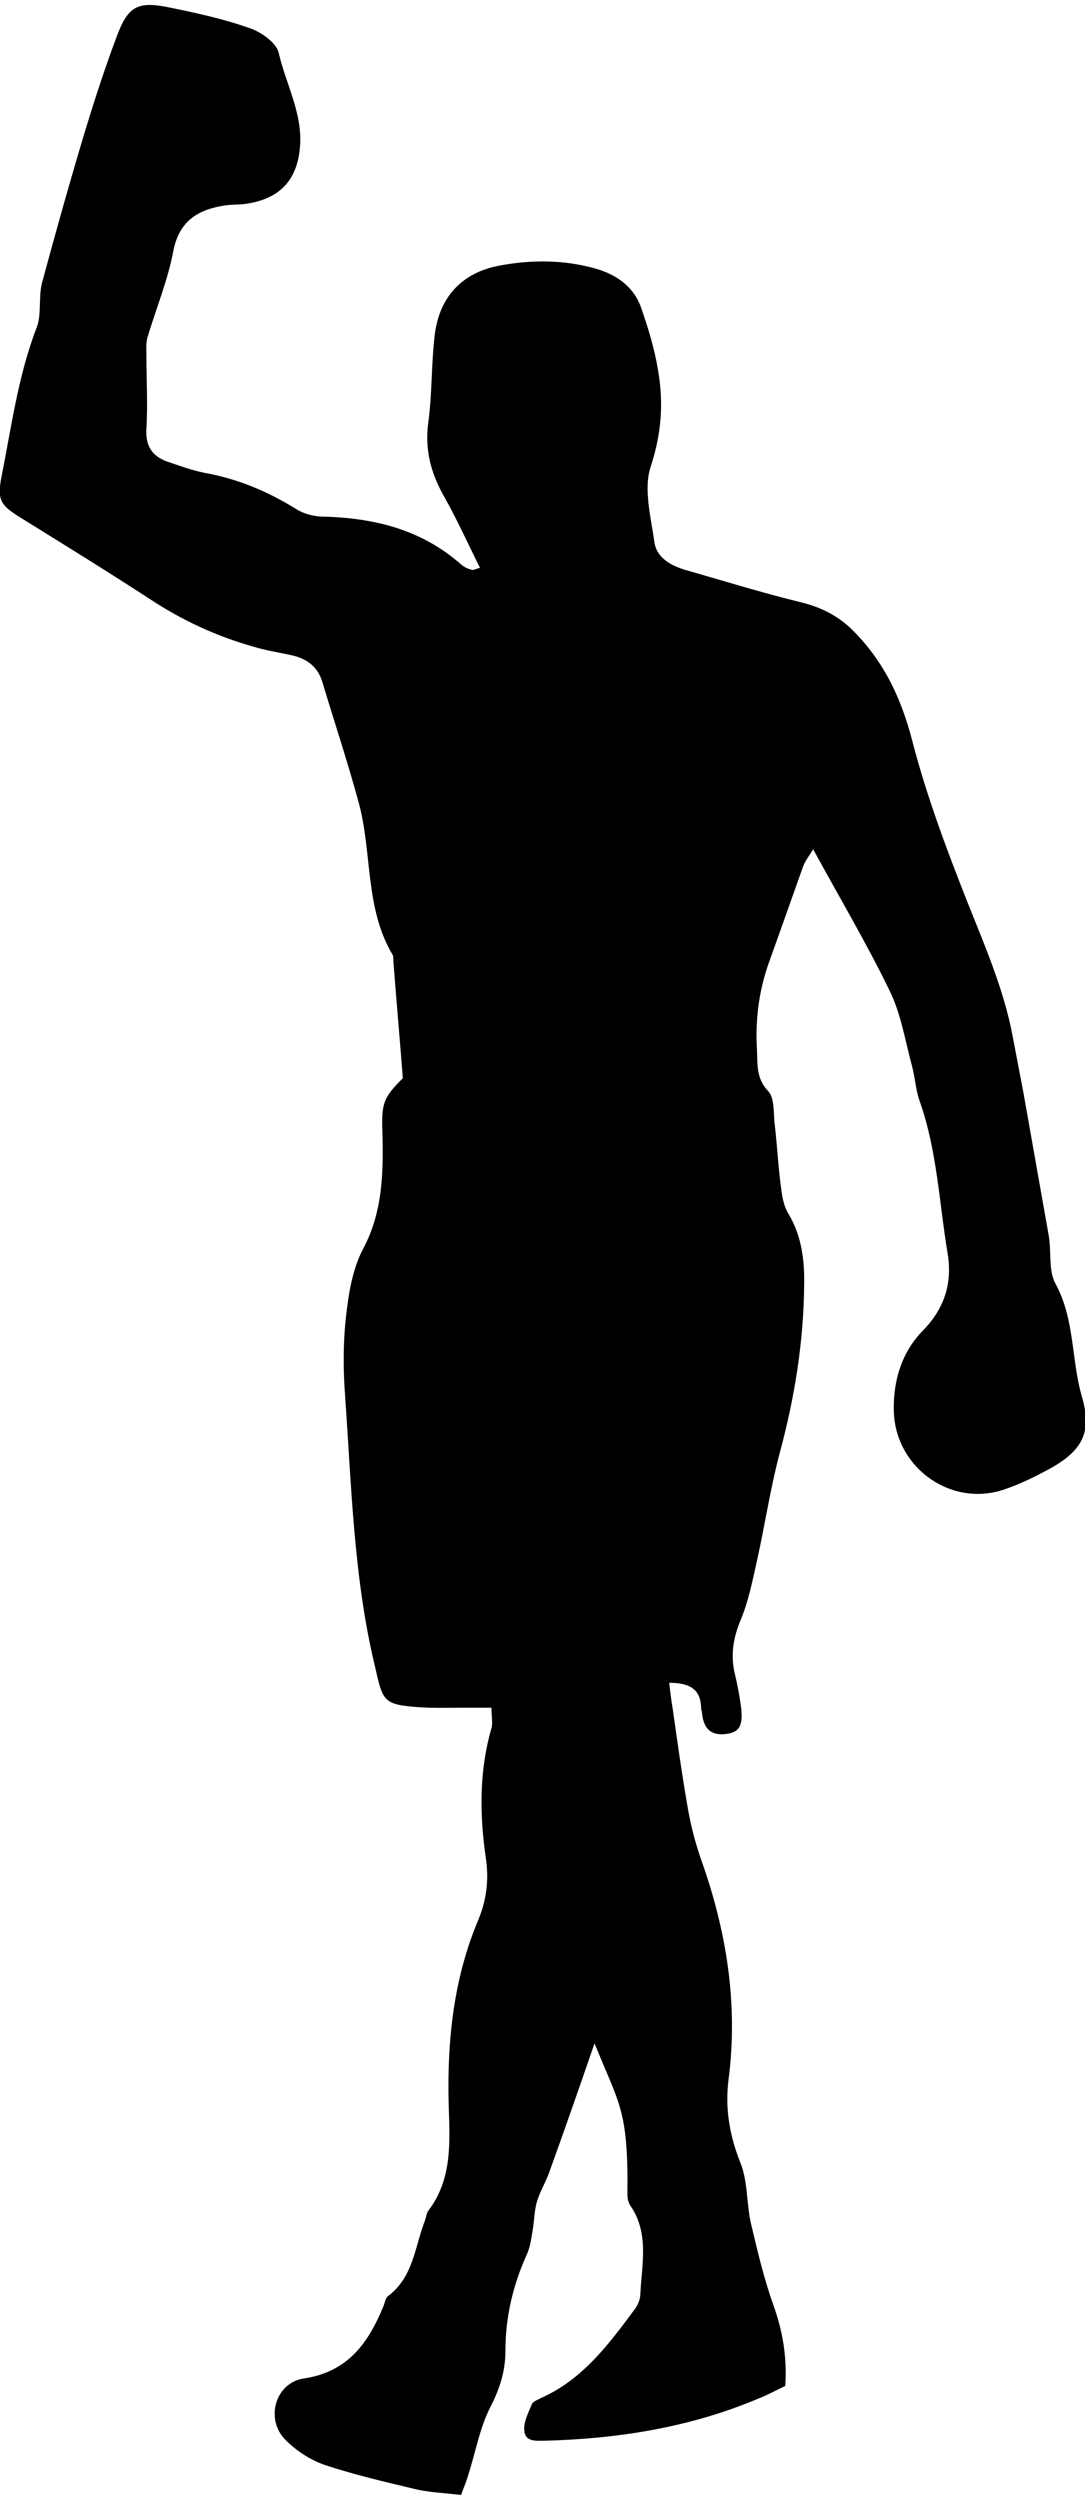 <!-- Generator: Adobe Illustrator 24.2.3, SVG Export Plug-In  --><svg xmlns="http://www.w3.org/2000/svg" xmlns:xlink="http://www.w3.org/1999/xlink" version="1.1" x="0px" y="0px" width="217px" height="500px" viewBox="0 0 217.9 500.2" style="overflow:visible;enable-background:new 0 0 217.9 500.2;" xml:space="preserve" aria-hidden="true">
<defs><linearGradient class="cerosgradient" data-cerosgradient="true" id="CerosGradient_id5040ceec7" gradientUnits="userSpaceOnUse" x1="50%" y1="100%" x2="50%" y2="0%"><stop offset="0%" stop-color="#d1d1d1"/><stop offset="100%" stop-color="#d1d1d1"/></linearGradient><linearGradient/>
</defs>
<path d="M119.4,409.4c-3.2,9.3-6.1,17.6-9.1,25.9c-0.7,2-1.9,3.9-2.5,6c-0.5,1.8-0.5,3.7-0.8,5.5c-0.3,1.7-0.5,3.5-1.2,5  c-2.8,6.2-4.3,12.6-4.3,19.4c0,4-1.1,7.5-3,11.2c-2.2,4.3-3,9.2-4.5,13.8c-0.3,1.1-0.8,2.2-1.4,3.9c-3.2-0.4-6.6-0.5-9.7-1.3  c-5.9-1.4-11.8-2.8-17.6-4.7c-2.9-1-5.7-2.8-7.9-5c-4.2-4.1-2.2-11.5,3.6-12.4c8.9-1.3,13-7.2,16-14.5c0.3-0.7,0.4-1.7,1-2.1  c5-3.8,5.3-9.8,7.3-15c0.3-0.7,0.3-1.6,0.8-2.2c4.9-6.5,4.2-14.2,4-21.5c-0.3-12.7,1-25.1,6-36.9c1.6-3.9,2.1-7.9,1.5-12.1  c-1.3-8.8-1.4-17.6,1.1-26.3c0.3-1.1,0-2.3,0-4.1c-1.9,0-3.8,0-5.7,0c-2.9,0-5.9,0.1-8.8-0.1c-7.3-0.5-7.3-1.2-8.9-8.2  c-4.3-17.9-4.7-36.2-6-54.4c-0.4-5.3-0.4-10.7,0.2-15.9c0.5-4.6,1.3-9.5,3.4-13.5c4-7.5,4.1-15.4,3.9-23.4c-0.2-5.7,0.1-7,4.1-10.9  c-0.6-7.8-1.3-15.7-1.9-23.5c0-0.4,0-0.9-0.1-1.2c-5.7-9.5-4.1-20.7-6.9-30.8c-2.2-8.1-4.9-16.2-7.3-24.2c-0.9-2.9-3-4.5-5.9-5.2  c-2.7-0.6-5.4-1-8-1.8c-7.4-2.1-14.3-5.3-20.8-9.6c-8.6-5.6-17.2-10.9-25.9-16.3c-4-2.5-4.7-3.5-3.8-8.2c2-10,3.3-20.1,7-29.8  C8.4,62.4,7.7,59,8.4,56C11.1,46,13.9,36,16.9,26c2-6.6,4.1-13.1,6.5-19.5c2.3-6.2,4.2-7.3,10.8-5.9c5.4,1.1,10.8,2.3,15.9,4.1  c2.4,0.8,5.5,3,5.9,5.1c1.4,6,4.5,11.5,4.3,17.9c-0.3,6.9-3.5,11-10.3,12.2c-1.5,0.3-3.1,0.2-4.7,0.4c-5.4,0.8-9.3,3-10.5,9.2  c-1.1,5.9-3.5,11.6-5.2,17.4c-0.3,1.1-0.2,2.3-0.2,3.5c0,4.9,0.3,9.8,0,14.7c-0.2,3.5,1.1,5.6,4.3,6.7c2.4,0.8,4.8,1.7,7.3,2.2  c6.7,1.2,12.7,3.7,18.5,7.3c1.4,0.9,3.3,1.4,4.9,1.5c10.5,0.2,20.2,2.5,28.3,9.7c0.6,0.5,1.3,0.8,2.1,1c0.3,0.1,0.7-0.2,1.6-0.4  c-2.4-4.8-4.6-9.7-7.2-14.3C86.5,94,85.3,89.4,86,84c0.8-5.8,0.6-11.8,1.3-17.6c0.9-7.7,5.5-12.6,13-14c6.4-1.2,12.9-1.2,19.3,0.6  c4.2,1.2,7.6,3.6,9.1,7.7c1.4,4,2.7,8.2,3.4,12.4c1.2,6.6,0.8,12.9-1.4,19.6c-1.5,4.5,0,10.1,0.7,15.1c0.4,3.2,3.2,4.8,6.2,5.7  c7.7,2.2,15.4,4.6,23.2,6.5c3.7,0.9,6.9,2.4,9.8,5c6.6,6.3,10.3,13.9,12.6,22.8c2.8,10.8,6.7,21.3,10.8,31.7  c3.6,9.1,7.6,18.1,9.4,27.8c0.7,3.7,1.4,7.3,2.1,11c1.7,9.6,3.4,19.2,5.1,28.8c0.6,3.3-0.1,7.1,1.4,9.8c3.9,7.2,3.1,15.2,5.3,22.7  c2,6.9,0.2,10.6-6.1,14.2c-3.1,1.7-6.3,3.3-9.6,4.4c-10.7,3.6-21.9-4.5-22.1-15.9c-0.1-6.1,1.6-11.7,5.9-16.1  c4.3-4.4,5.9-9.5,4.9-15.5c-1.7-10.2-2.1-20.6-5.6-30.5c-0.8-2.2-0.9-4.6-1.5-6.9c-1.4-5.1-2.2-10.5-4.5-15.2  c-4.6-9.5-10-18.6-15.4-28.5c-0.9,1.5-1.7,2.5-2.1,3.7c-2.3,6.5-4.6,13-6.9,19.4c-1.9,5.5-2.6,11.1-2.3,16.8c0.2,3-0.3,6,2.3,8.7  c1.3,1.4,1,4.5,1.3,6.8c0.5,4.3,0.7,8.6,1.3,12.9c0.2,1.7,0.6,3.6,1.5,5c2.6,4.4,3.2,9.3,3.1,14.2c-0.1,11.4-1.9,22.6-4.9,33.7  c-1.9,7.2-3,14.6-4.6,21.8c-0.9,4-1.7,8.1-3.3,11.9c-1.5,3.6-2,7.1-1.1,10.8c0.5,2.1,0.9,4.2,1.2,6.4c0.5,4-0.3,5.3-3.2,5.6  c-3,0.3-4.3-1.3-4.6-4.1c0-0.4-0.2-0.8-0.2-1.2c-0.1-3.8-2.4-5-6.4-5c0.2,1.8,0.4,3.5,0.7,5.2c0.9,6.4,1.8,12.8,2.9,19.2  c0.6,3.7,1.5,7.3,2.7,10.8c5.2,14.5,7.6,29.2,5.6,44.6c-0.7,5.6,0.2,11.1,2.4,16.6c1.5,3.7,1.2,8.1,2.1,12.1  c1.3,5.5,2.6,11.1,4.5,16.4c1.9,5.3,2.8,10.6,2.4,16.3c-1.7,0.8-3.5,1.8-5.3,2.5c-13.7,5.8-28.1,8.1-42.9,8.5c-1.8,0-4,0.3-4.2-2  c-0.2-1.7,0.8-3.6,1.5-5.3c0.2-0.6,1.2-0.9,1.9-1.3c8.3-3.7,13.5-10.7,18.7-17.7c0.7-0.9,1.2-2.1,1.2-3.2c0.3-6,1.8-12.2-2-17.7  c-0.4-0.6-0.6-1.5-0.6-2.2C126.2,422.7,124.4,421.8,119.4,409.4z"/>
</svg>